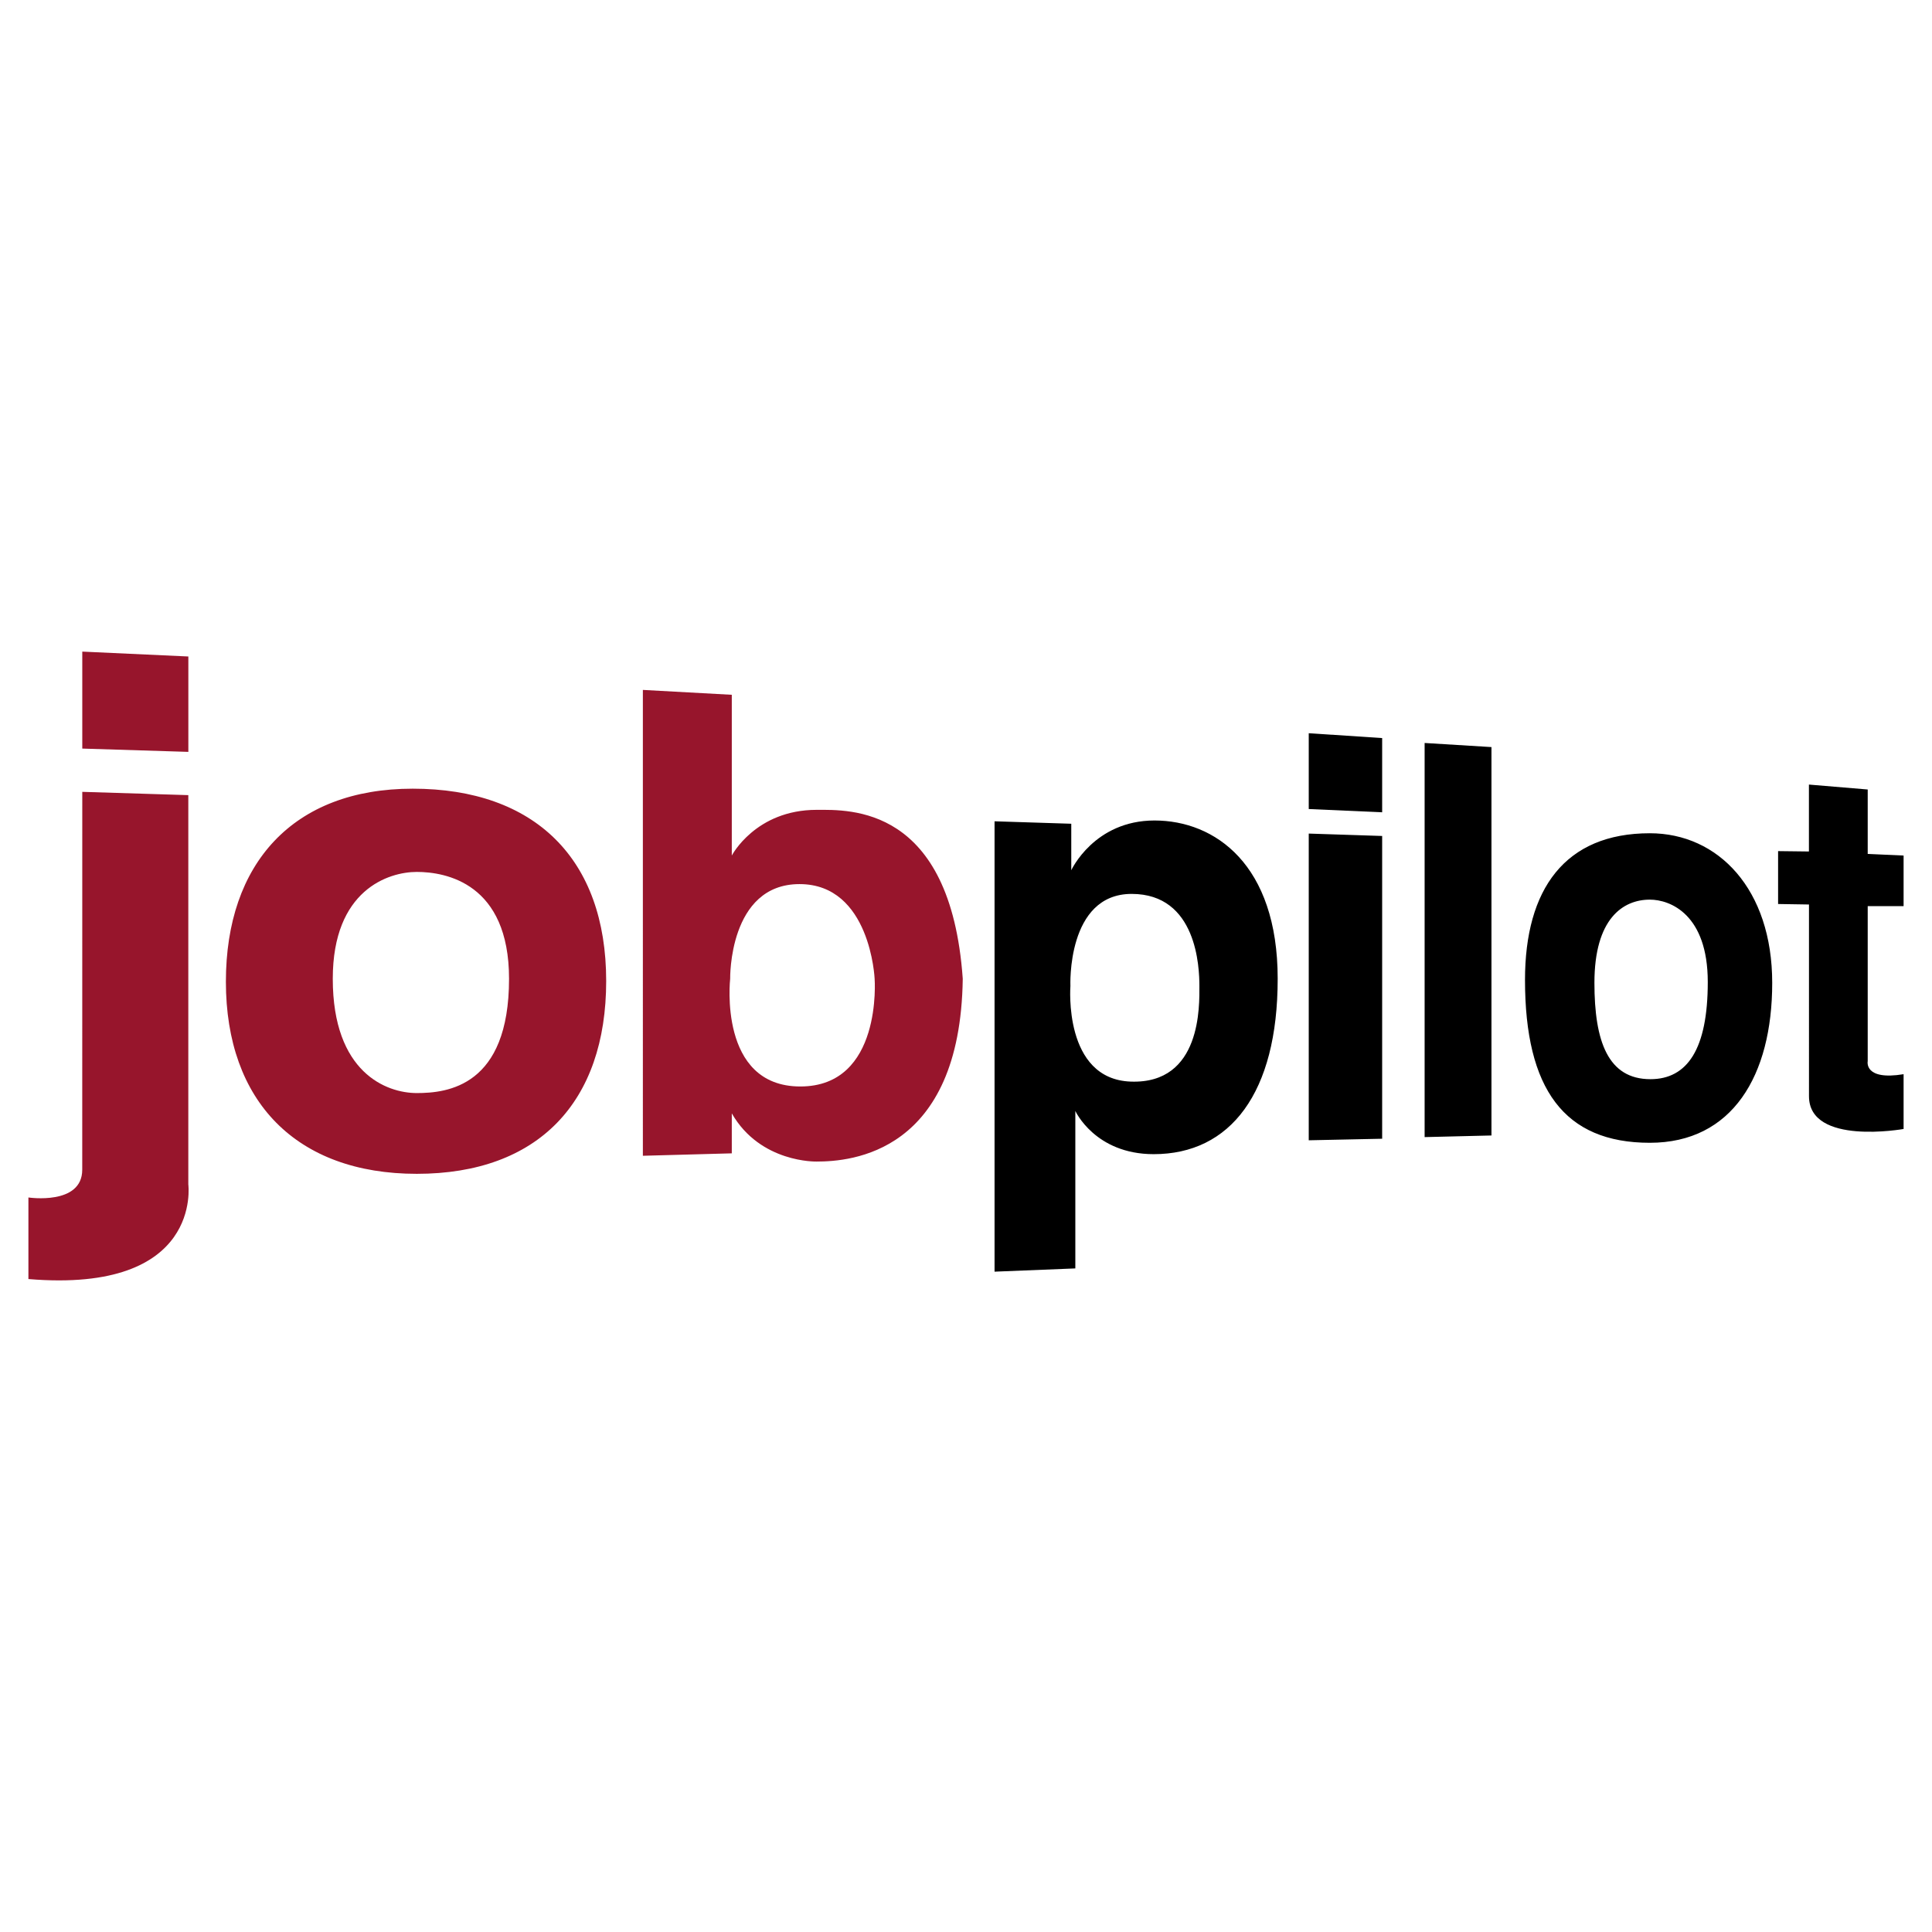 <svg xmlns="http://www.w3.org/2000/svg" width="2500" height="2500" viewBox="0 0 192.756 192.756"><g fill-rule="evenodd" clip-rule="evenodd"><path fill="#fff" d="M0 0h192.756v192.756H0V0z"/><path d="M41.583 109.055c-3.032 0-8.382-2.043-8.382-11.406 0-8.873 5.565-10.657 8.382-10.657 2.898 0 9.204 1.131 9.204 10.661.001 10.745-6.168 11.402-9.204 11.402zm18.896-11.184c0-12.188-7.133-19.184-19.301-19.184-11.924 0-18.641 7.454-18.641 19.256 0 11.955 7.044 19.17 19.046 19.17 12.091 0 18.896-7.134 18.896-19.242zM72.849 97.652s-.17-9.445 6.919-9.445c7.085 0 7.494 9.445 7.494 9.445s.807 10.746-7.413 10.746c-8.224 0-7-10.746-7-10.746zm-8.71-28.819l8.872.486v16.039s2.367-4.56 8.468-4.56c3.25 0 13.351-.486 14.575 16.854-.243 17.426-11.19 18.236-14.575 18.236 0 0-5.618.162-8.468-4.807v3.988l-8.872.242V68.833zM8.209 79.003l10.579.328v38.835s1.471 10.904-15.954 9.445v-8.139s5.371.811 5.371-2.773l.004-37.696zM8.209 65.011l10.583.487v9.517l-10.583-.329v-9.675z" fill="#97152c"/><path d="M170.385 97.977c0 6.693-2.039 9.693-5.723 9.693-4.219 0-5.586-3.746-5.586-9.609 0-6.399 2.838-8.304 5.529-8.304 2.036-.001 5.78 1.471 5.78 8.22zm6.429.084c0-9.334-5.375-14.927-12.209-14.927-8.477 0-12.455 5.589-12.455 14.628 0 10.889 3.914 16.254 12.455 16.254 8.219 0 12.209-6.688 12.209-15.955zM106.795 98.381s-.396-9.196 6.111-9.196c6.51 0 6.758 7.328 6.758 9.196 0 1.879.242 9.783-6.842 9.531-6.758-.242-6.027-9.531-6.027-9.531zm-7.568-16.44l7.654.244v4.641s2.277-4.965 8.305-4.965 12.289 4.386 12.289 15.792c0 11.402-4.723 17.498-12.371 17.498-5.857 0-7.818-4.312-7.818-4.312v15.711l-8.059.324V81.941zM130.574 83.166l7.324.239v30.206l-7.324.155v-30.6zM130.574 73.154l7.324.483v7.405l-7.324-.325v-7.563zM142.135 74.127l6.668.409v38.751l-6.668.162V74.127zM180.477 78.277l5.865.491v6.428l3.58.162v5.046h-3.58v15.472s-.408 1.953 3.58 1.297v5.465s-9.439 1.693-9.439-3.268V90.242l-3.082-.049v-5.277l3.076.037v-6.676z"/></g></svg>